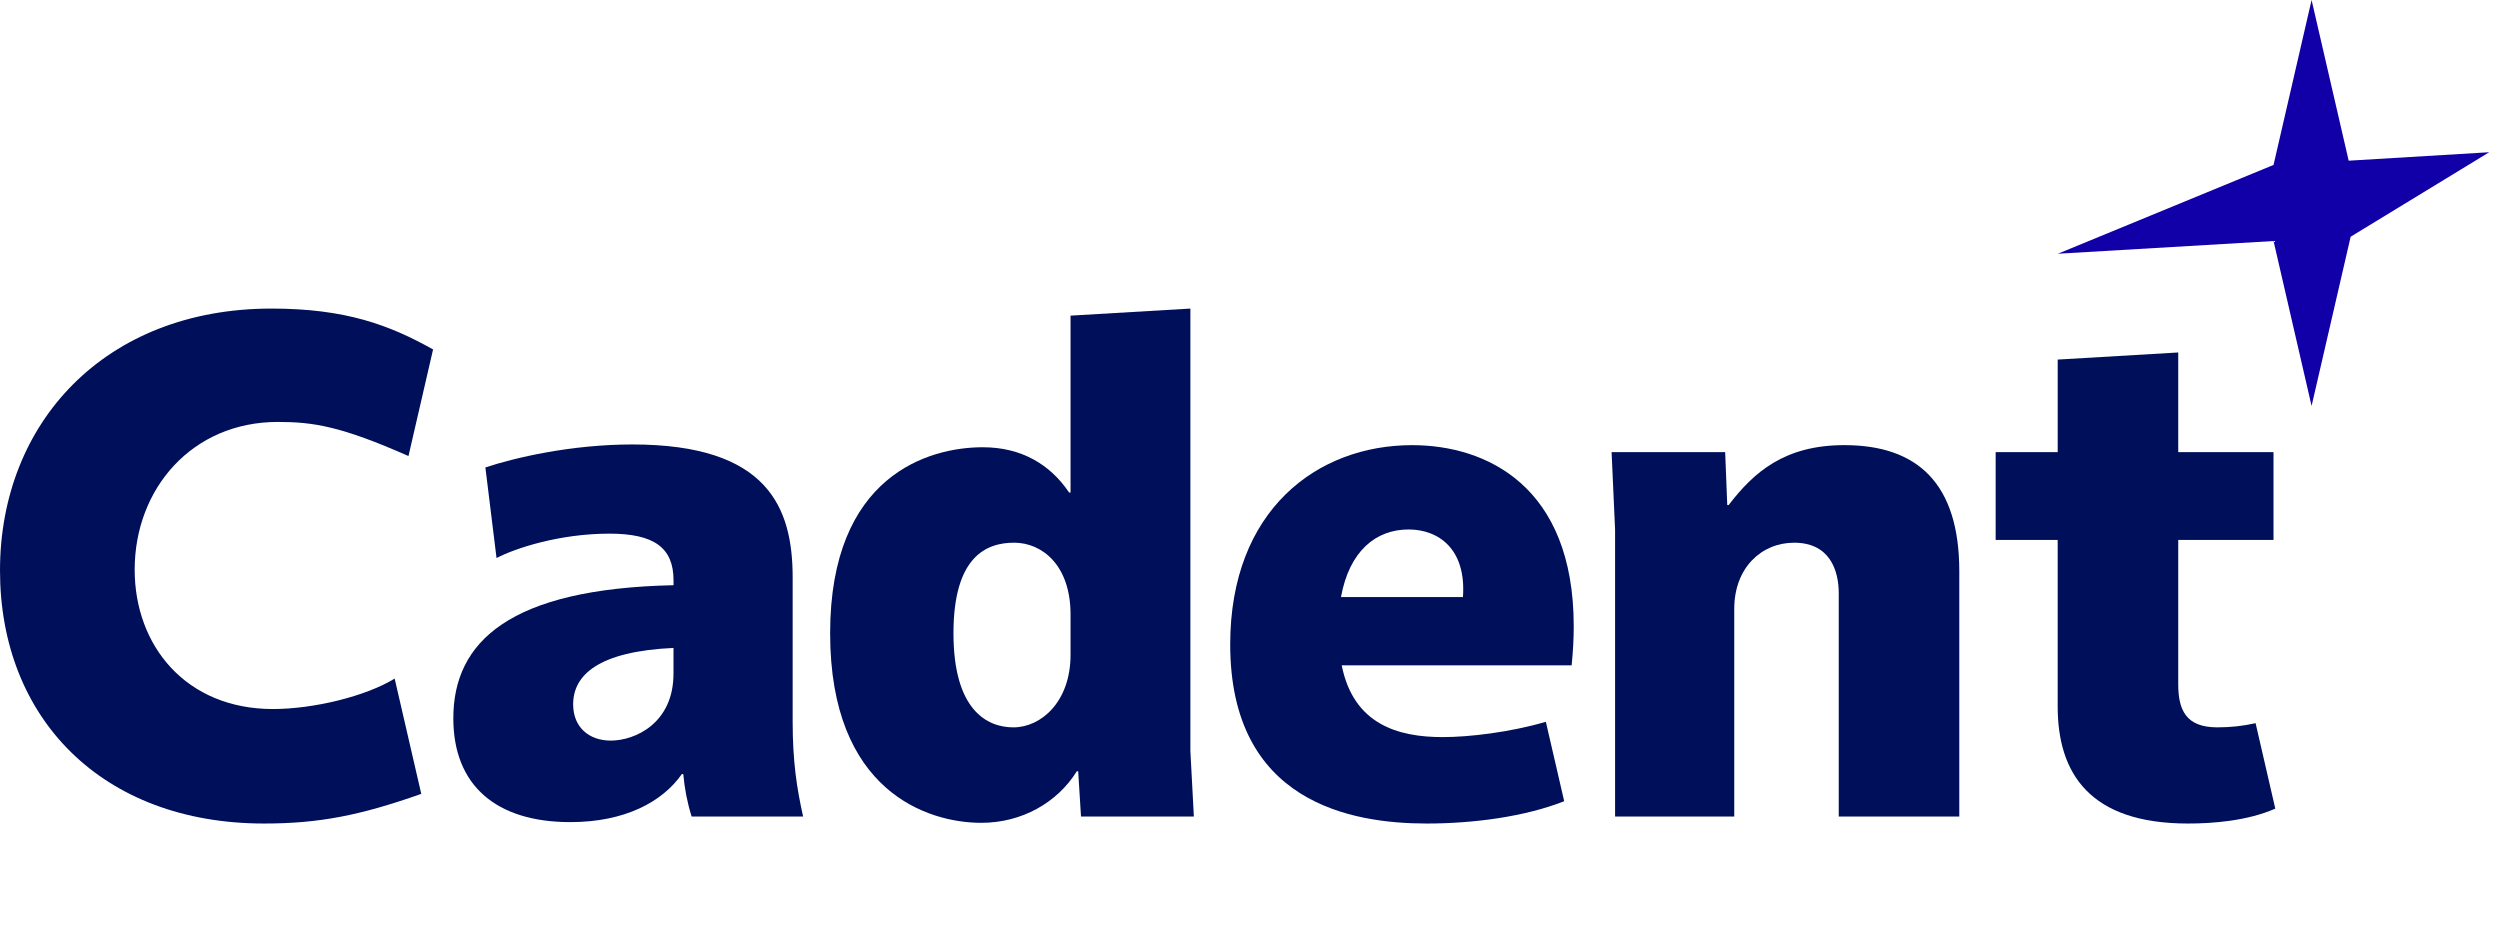 <svg xmlns="http://www.w3.org/2000/svg" width="170" height="64" viewBox="0 0 170 64" fill="none">
<g clip-path="url(#clip0_2312_21737)">
<path d="M157.188 0L159.71 10.927L169.266 10.352L159.845 16.096L157.188 27.605L154.601 16.39L139.936 17.254L154.601 11.215L157.188 0Z" fill="#1100A7"/>
<path d="M27.776 31.011C23.167 28.974 21.293 28.692 18.887 28.692C13.067 28.692 9.158 33.224 9.158 38.742C9.158 43.91 12.643 48.214 18.562 48.214C21.321 48.214 24.881 47.347 26.837 46.143L28.646 53.983C24.525 55.438 21.722 56 17.959 56C6.924 56 0 48.825 0 38.792C0 28.76 7.123 20.983 18.462 20.983C23.499 20.983 26.478 22.097 29.449 23.762L27.776 31.011Z" fill="#000F59"/>
<path d="M33.005 31.787C34.995 31.124 38.833 30.223 43.003 30.223C52.243 30.223 53.901 34.535 53.901 39.273V49.082C53.901 51.783 54.186 53.63 54.613 55.525H47.032C46.747 54.625 46.558 53.677 46.462 52.635H46.367C45.041 54.531 42.483 55.904 38.786 55.904C33.717 55.904 30.826 53.393 30.826 48.844C30.826 43.632 34.664 40.031 45.8 39.794V39.462C45.8 37.236 44.472 36.288 41.439 36.288C38.028 36.288 35.043 37.283 33.764 37.946L33.006 31.786L33.005 31.787ZM45.798 45.813V44.059C40.681 44.296 38.974 45.907 38.974 47.897C38.974 49.461 40.064 50.361 41.532 50.361C43.191 50.361 45.797 49.176 45.797 45.813H45.798Z" fill="#000F59"/>
<path d="M80.946 20.983V51.072L81.183 55.526H73.508L73.317 52.446H73.224C71.897 54.579 69.48 55.952 66.732 55.952C63.083 55.952 56.449 53.82 56.449 43.064C56.449 32.309 63.177 30.413 66.826 30.413C69.479 30.413 71.422 31.598 72.701 33.493H72.797V21.463L80.946 20.983ZM64.836 43.064C64.836 48.277 67.111 49.461 68.912 49.461C70.806 49.461 72.797 47.707 72.797 44.532V41.784C72.797 38.42 70.853 36.903 68.959 36.903C67.064 36.903 64.836 37.851 64.836 43.063V43.064Z" fill="#000F59"/>
<path d="M106.365 54.482C103.664 55.55 100.143 56 97.016 56C91.899 56 83.654 54.579 83.654 43.821C83.654 34.676 89.577 30.27 96.02 30.27C101.043 30.27 107.014 33.019 107.014 42.589C107.014 43.443 106.966 44.295 106.872 45.242H91.236C92.041 49.27 95.073 50.123 98.106 50.123C99.907 50.123 102.702 49.792 105.118 49.082L106.365 54.482ZM91.187 40.6H99.48C99.716 37.331 97.821 36.004 95.784 36.004C93.556 36.004 91.755 37.472 91.187 40.6Z" fill="#000F59"/>
<path d="M125.036 40.363C125.036 38.705 124.373 36.904 122.003 36.904C119.777 36.904 117.929 38.61 117.929 41.404V55.525H109.825V36.004L109.588 30.743H117.311L117.454 34.344H117.549C119.255 32.117 121.339 30.269 125.415 30.269C130.39 30.269 133.232 32.874 133.232 38.845V55.524H125.035V40.362L125.036 40.363Z" fill="#000F59"/>
<path d="M135.706 30.744H139.923V24.451L148.12 23.968V30.744H154.598V36.715H148.12V46.522C148.12 48.276 148.642 49.46 150.774 49.46C151.721 49.46 152.527 49.366 153.38 49.176L154.72 54.987C152.796 55.83 150.441 56 148.782 56C142.101 56 139.922 52.587 139.922 48.039V36.715H135.705V30.744H135.706Z" fill="#000F59"/>
</g>
<defs>
<clipPath id="clip0_2312_21737">
<rect width="169.266" height="56" fill="white"/>
</clipPath>
</defs>
</svg>